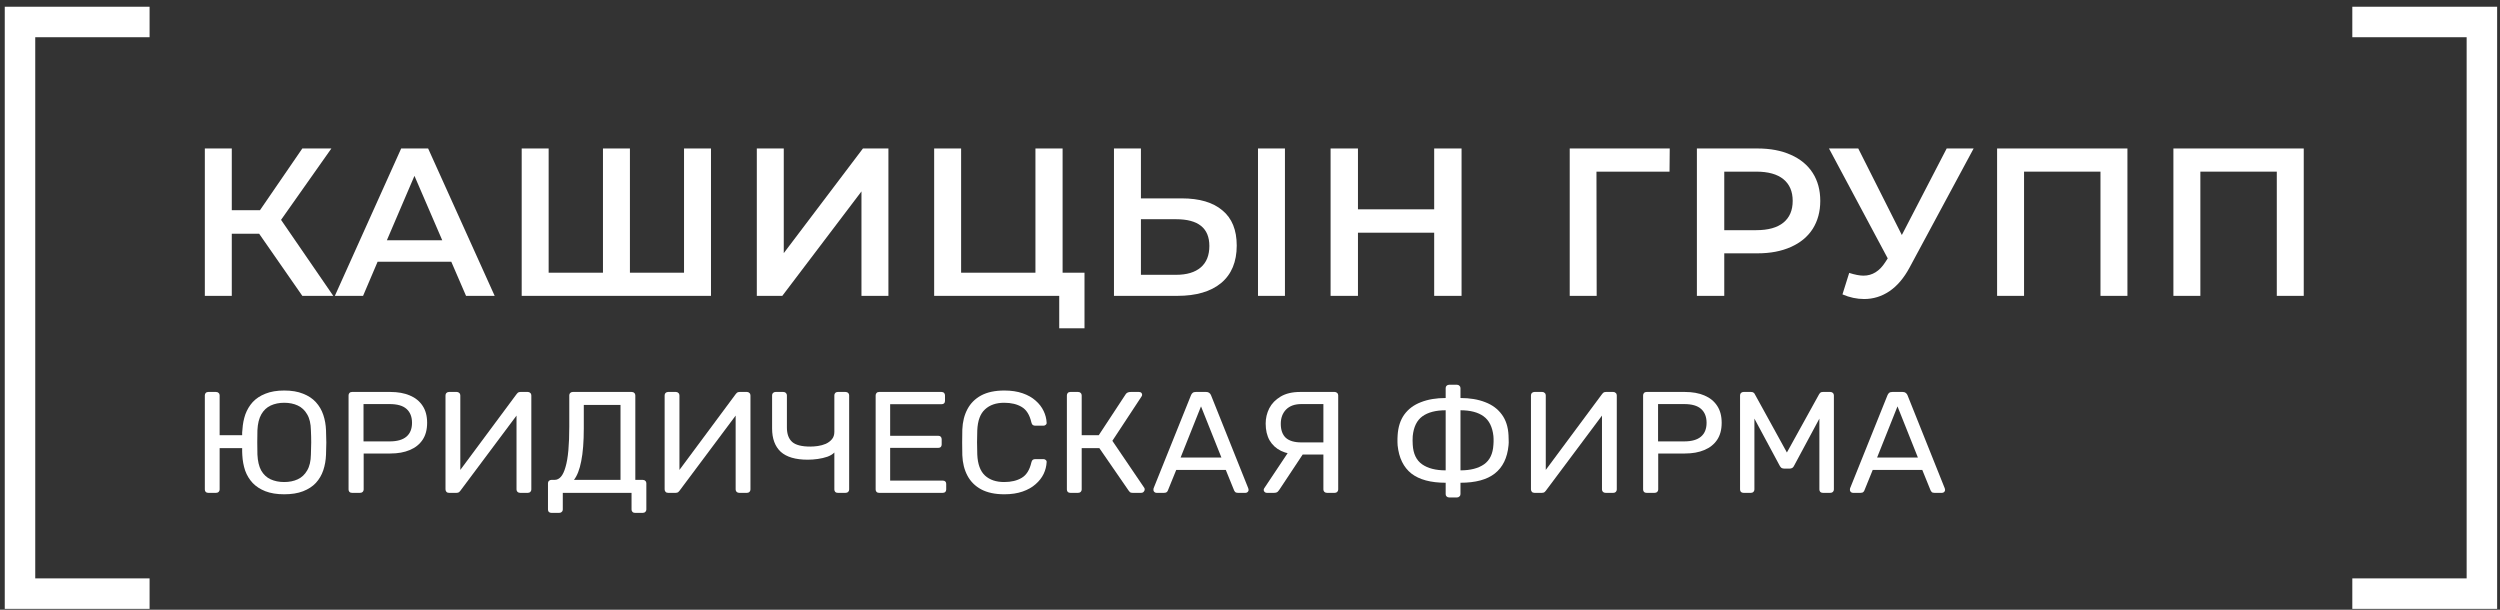 <?xml version="1.0" encoding="UTF-8"?> <svg xmlns="http://www.w3.org/2000/svg" width="328" height="80" viewBox="0 0 328 80" fill="none"><rect x="0" y="0" width="328" height="80" fill="#333333" stroke="none"/><path d="M34.002 30.668H30.41V38.817H26.874V19.48H30.41V27.574H34.112L39.665 19.48H43.477L36.874 28.845L43.725 38.817H39.665L34.002 30.668Z" fill="white"></path><path d="M59.21 34.342H49.541L47.635 38.817H43.933L52.635 19.48H56.171L64.901 38.817H61.144L59.21 34.342ZM58.022 31.524L54.376 23.071L50.757 31.524H58.022Z" fill="white"></path><path d="M93.281 19.48V38.817H68.446V19.48H71.982V35.779H79.109V19.48H82.645V35.779H89.745V19.48H93.281Z" fill="white"></path><path d="M99.294 19.48H102.83V33.209L113.217 19.48H116.56V38.817H113.024V25.115L102.637 38.817H99.294V19.48Z" fill="white"></path><path d="M142.286 35.779V43.072H138.971V38.817H122.562V19.48H126.098V35.779H135.85V19.48H139.413V35.779H142.286Z" fill="white"></path><path d="M155.049 26.027C157.369 26.027 159.146 26.552 160.38 27.602C161.633 28.633 162.259 30.171 162.259 32.215C162.259 34.351 161.577 35.99 160.215 37.132C158.852 38.256 156.936 38.817 154.469 38.817H146.153V19.48H149.689V26.027H155.049ZM154.303 36.055C155.702 36.055 156.78 35.733 157.535 35.088C158.29 34.444 158.668 33.504 158.668 32.27C158.668 29.931 157.213 28.762 154.303 28.762H149.689V36.055H154.303ZM165.049 19.48H168.585V38.817H165.049V19.48Z" fill="white"></path><path d="M191.756 19.48V38.817H188.165V30.53H178.164V38.817H174.573V19.48H178.164V27.463H188.165V19.48H191.756Z" fill="white"></path><path d="M219.042 22.519H209.456L209.484 38.817H205.947V19.48H219.069L219.042 22.519Z" fill="white"></path><path d="M230.588 19.48C232.264 19.48 233.719 19.756 234.953 20.309C236.205 20.861 237.163 21.653 237.826 22.684C238.489 23.716 238.82 24.941 238.82 26.358C238.82 27.758 238.489 28.983 237.826 30.033C237.163 31.064 236.205 31.856 234.953 32.408C233.719 32.961 232.264 33.237 230.588 33.237H226.223V38.817H222.632V19.48H230.588ZM230.422 30.198C231.988 30.198 233.175 29.867 233.986 29.204C234.796 28.541 235.201 27.593 235.201 26.358C235.201 25.125 234.796 24.176 233.986 23.513C233.175 22.85 231.988 22.519 230.422 22.519H226.223V30.198H230.422Z" fill="white"></path><path d="M258.941 19.48L250.543 35.088C249.806 36.469 248.922 37.51 247.891 38.21C246.878 38.891 245.773 39.232 244.576 39.232C243.618 39.232 242.67 39.029 241.731 38.624L242.615 35.806C243.37 36.046 243.996 36.165 244.493 36.165C245.653 36.165 246.611 35.567 247.366 34.37L247.67 33.9L239.963 19.48H243.803L249.521 30.834L255.405 19.48H258.941Z" fill="white"></path><path d="M279.119 19.48V38.817H275.583V22.519H265.555V38.817H262.019V19.48H279.119Z" fill="white"></path><path d="M302.251 19.48V38.817H298.715V22.519H288.687V38.817H285.151V19.48H302.251Z" fill="white"></path><path d="M37.282 64.85C36.331 64.85 35.511 64.717 34.824 64.453C34.15 64.188 33.595 63.829 33.159 63.375C32.722 62.909 32.392 62.367 32.167 61.749C31.956 61.119 31.83 60.444 31.791 59.726C31.777 59.562 31.771 59.404 31.771 59.253C31.771 59.102 31.771 58.951 31.771 58.799H28.817V64.226C28.817 64.352 28.771 64.459 28.678 64.547C28.599 64.623 28.487 64.661 28.341 64.661H27.33C27.185 64.661 27.073 64.623 26.993 64.547C26.914 64.459 26.874 64.352 26.874 64.226V51.86C26.874 51.734 26.914 51.633 26.993 51.558C27.073 51.469 27.185 51.425 27.33 51.425H28.341C28.487 51.425 28.599 51.469 28.678 51.558C28.771 51.633 28.817 51.734 28.817 51.86V57.098H31.771C31.771 56.984 31.771 56.864 31.771 56.738C31.784 56.6 31.797 56.461 31.811 56.322C31.85 55.642 31.976 54.993 32.187 54.375C32.412 53.757 32.736 53.215 33.159 52.749C33.595 52.282 34.15 51.917 34.824 51.652C35.511 51.375 36.331 51.236 37.282 51.236C38.26 51.236 39.086 51.375 39.76 51.652C40.447 51.917 41.009 52.289 41.445 52.768C41.882 53.247 42.205 53.801 42.417 54.432C42.628 55.062 42.747 55.736 42.774 56.455C42.8 57.009 42.813 57.545 42.813 58.062C42.813 58.566 42.8 59.096 42.774 59.65C42.747 60.381 42.628 61.062 42.417 61.692C42.205 62.322 41.882 62.877 41.445 63.356C41.009 63.822 40.447 64.188 39.76 64.453C39.086 64.717 38.26 64.85 37.282 64.85ZM37.282 63.243C37.956 63.243 38.551 63.123 39.066 62.883C39.582 62.644 39.992 62.259 40.295 61.73C40.613 61.201 40.778 60.501 40.791 59.631C40.818 59.064 40.831 58.535 40.831 58.043C40.831 57.539 40.818 57.009 40.791 56.455C40.778 55.585 40.613 54.885 40.295 54.356C39.992 53.827 39.582 53.442 39.066 53.203C38.551 52.963 37.956 52.843 37.282 52.843C36.635 52.843 36.046 52.963 35.518 53.203C35.002 53.442 34.593 53.827 34.289 54.356C33.985 54.885 33.813 55.585 33.773 56.455C33.76 57.009 33.753 57.539 33.753 58.043C33.753 58.535 33.76 59.064 33.773 59.631C33.813 60.501 33.978 61.201 34.269 61.73C34.573 62.259 34.983 62.644 35.498 62.883C36.027 63.123 36.621 63.243 37.282 63.243Z" fill="white"></path><path d="M46.187 64.661C46.041 64.661 45.929 64.623 45.85 64.547C45.77 64.459 45.731 64.352 45.731 64.226V51.879C45.731 51.74 45.77 51.633 45.85 51.558C45.929 51.469 46.041 51.425 46.187 51.425H51.222C52.2 51.425 53.046 51.577 53.76 51.879C54.487 52.182 55.048 52.635 55.445 53.24C55.841 53.833 56.04 54.577 56.04 55.472C56.04 56.367 55.841 57.11 55.445 57.703C55.048 58.295 54.487 58.743 53.76 59.045C53.046 59.348 52.2 59.499 51.222 59.499H47.713V64.226C47.713 64.352 47.667 64.459 47.575 64.547C47.495 64.623 47.383 64.661 47.237 64.661H46.187ZM47.694 57.911H51.123C52.101 57.911 52.835 57.703 53.324 57.287C53.813 56.871 54.057 56.266 54.057 55.472C54.057 54.69 53.819 54.085 53.343 53.656C52.868 53.228 52.128 53.014 51.123 53.014H47.694V57.911Z" fill="white"></path><path d="M58.906 64.661C58.761 64.661 58.649 64.617 58.569 64.528C58.49 64.44 58.45 64.333 58.45 64.207V51.879C58.45 51.74 58.49 51.633 58.569 51.558C58.662 51.469 58.774 51.425 58.906 51.425H59.937C60.069 51.425 60.175 51.469 60.254 51.558C60.347 51.633 60.393 51.74 60.393 51.879V61.654L67.788 51.69C67.827 51.64 67.88 51.583 67.946 51.52C68.026 51.457 68.138 51.425 68.283 51.425H69.255C69.387 51.425 69.493 51.469 69.572 51.558C69.665 51.633 69.711 51.74 69.711 51.879V64.226C69.711 64.352 69.665 64.459 69.572 64.547C69.493 64.623 69.387 64.661 69.255 64.661H68.244C68.112 64.661 67.999 64.623 67.907 64.547C67.814 64.459 67.768 64.352 67.768 64.226V54.526L60.393 64.396C60.367 64.434 60.314 64.49 60.235 64.566C60.155 64.629 60.043 64.661 59.898 64.661H58.906Z" fill="white"></path><path d="M72.351 67.289C72.219 67.289 72.107 67.251 72.014 67.175C71.935 67.1 71.895 66.993 71.895 66.854V63.394C71.895 63.268 71.935 63.167 72.014 63.091C72.107 63.003 72.219 62.959 72.351 62.959H72.767C73.085 62.959 73.362 62.82 73.6 62.543C73.838 62.266 74.036 61.843 74.195 61.276C74.367 60.696 74.492 59.965 74.571 59.083C74.651 58.201 74.69 57.154 74.69 55.944V51.86C74.69 51.734 74.73 51.633 74.809 51.558C74.902 51.469 75.014 51.425 75.146 51.425H82.878C83.023 51.425 83.136 51.469 83.215 51.558C83.308 51.633 83.354 51.74 83.354 51.879V62.959H84.325C84.471 62.959 84.583 63.003 84.662 63.091C84.755 63.167 84.801 63.268 84.801 63.394V66.854C84.801 66.98 84.755 67.081 84.662 67.156C84.583 67.245 84.471 67.289 84.325 67.289H83.314C83.169 67.289 83.056 67.245 82.977 67.156C82.898 67.081 82.858 66.98 82.858 66.854V64.661H73.838V66.854C73.838 66.98 73.792 67.081 73.699 67.156C73.62 67.245 73.507 67.289 73.362 67.289H72.351ZM75.305 62.959H81.411V53.127H76.594V56.171C76.594 57.961 76.481 59.404 76.257 60.501C76.045 61.598 75.728 62.417 75.305 62.959Z" fill="white"></path><path d="M87.656 64.661C87.51 64.661 87.398 64.617 87.319 64.528C87.24 64.44 87.2 64.333 87.2 64.207V51.879C87.2 51.74 87.24 51.633 87.319 51.558C87.411 51.469 87.524 51.425 87.656 51.425H88.687C88.819 51.425 88.925 51.469 89.004 51.558C89.096 51.633 89.143 51.74 89.143 51.879V61.654L96.537 51.69C96.577 51.64 96.63 51.583 96.696 51.52C96.775 51.457 96.888 51.425 97.033 51.425H98.004C98.136 51.425 98.242 51.469 98.322 51.558C98.414 51.633 98.46 51.74 98.46 51.879V64.226C98.46 64.352 98.414 64.459 98.322 64.547C98.242 64.623 98.136 64.661 98.004 64.661H96.993C96.861 64.661 96.749 64.623 96.656 64.547C96.564 64.459 96.517 64.352 96.517 64.226V54.526L89.143 64.396C89.116 64.434 89.063 64.49 88.984 64.566C88.905 64.629 88.792 64.661 88.647 64.661H87.656Z" fill="white"></path><path d="M109.923 64.661C109.777 64.661 109.665 64.623 109.586 64.547C109.506 64.459 109.467 64.352 109.467 64.226V59.367C109.268 59.581 108.971 59.764 108.574 59.915C108.178 60.053 107.748 60.154 107.286 60.217C106.837 60.28 106.4 60.312 105.977 60.312C104.378 60.312 103.195 59.965 102.429 59.272C101.676 58.566 101.299 57.545 101.299 56.209V51.86C101.299 51.734 101.339 51.633 101.418 51.558C101.51 51.469 101.623 51.425 101.755 51.425H102.766C102.911 51.425 103.024 51.469 103.103 51.558C103.195 51.633 103.242 51.734 103.242 51.86V56.096C103.242 56.94 103.473 57.57 103.936 57.986C104.398 58.39 105.191 58.591 106.314 58.591C106.618 58.591 106.949 58.566 107.306 58.516C107.663 58.465 108.006 58.371 108.337 58.232C108.667 58.081 108.938 57.879 109.149 57.627C109.361 57.375 109.467 57.053 109.467 56.663V51.86C109.467 51.734 109.506 51.633 109.586 51.558C109.665 51.469 109.777 51.425 109.923 51.425H110.934C111.079 51.425 111.191 51.469 111.271 51.558C111.363 51.633 111.409 51.734 111.409 51.86V64.226C111.409 64.352 111.363 64.459 111.271 64.547C111.191 64.623 111.079 64.661 110.934 64.661H109.923Z" fill="white"></path><path d="M115.341 64.661C115.195 64.661 115.083 64.623 115.004 64.547C114.924 64.459 114.885 64.352 114.885 64.226V51.879C114.885 51.74 114.924 51.633 115.004 51.558C115.083 51.469 115.195 51.425 115.341 51.425H123.528C123.673 51.425 123.786 51.469 123.865 51.558C123.944 51.633 123.984 51.74 123.984 51.879V52.598C123.984 52.736 123.944 52.843 123.865 52.919C123.786 52.995 123.673 53.032 123.528 53.032H116.788V57.173H123.092C123.237 57.173 123.35 57.217 123.429 57.306C123.508 57.381 123.548 57.488 123.548 57.627V58.327C123.548 58.453 123.508 58.56 123.429 58.648C123.35 58.724 123.237 58.761 123.092 58.761H116.788V63.054H123.687C123.832 63.054 123.944 63.091 124.024 63.167C124.103 63.243 124.143 63.35 124.143 63.488V64.226C124.143 64.352 124.103 64.459 124.024 64.547C123.944 64.623 123.832 64.661 123.687 64.661H115.341Z" fill="white"></path><path d="M131.767 64.85C130.551 64.85 129.54 64.635 128.734 64.207C127.941 63.778 127.34 63.18 126.93 62.411C126.52 61.642 126.296 60.747 126.256 59.726C126.243 59.209 126.236 58.654 126.236 58.062C126.236 57.469 126.243 56.902 126.256 56.36C126.296 55.339 126.52 54.444 126.93 53.675C127.34 52.906 127.941 52.308 128.734 51.879C129.54 51.45 130.551 51.236 131.767 51.236C132.679 51.236 133.479 51.356 134.166 51.596C134.853 51.835 135.422 52.156 135.871 52.56C136.334 52.963 136.684 53.417 136.922 53.921C137.16 54.413 137.292 54.923 137.318 55.453C137.331 55.566 137.292 55.661 137.199 55.736C137.12 55.812 137.021 55.85 136.902 55.85H135.812C135.693 55.85 135.587 55.818 135.494 55.755C135.415 55.692 135.356 55.579 135.316 55.415C135.091 54.432 134.668 53.757 134.047 53.392C133.439 53.026 132.673 52.843 131.748 52.843C130.69 52.843 129.851 53.133 129.23 53.713C128.609 54.28 128.272 55.194 128.219 56.455C128.179 57.488 128.179 58.547 128.219 59.631C128.272 60.892 128.609 61.812 129.23 62.392C129.851 62.959 130.69 63.243 131.748 63.243C132.673 63.243 133.439 63.06 134.047 62.694C134.668 62.329 135.091 61.654 135.316 60.671C135.356 60.507 135.415 60.394 135.494 60.331C135.587 60.268 135.693 60.236 135.812 60.236H136.902C137.021 60.236 137.12 60.274 137.199 60.35C137.292 60.425 137.331 60.52 137.318 60.633C137.292 61.163 137.16 61.68 136.922 62.184C136.684 62.675 136.334 63.123 135.871 63.526C135.422 63.93 134.853 64.251 134.166 64.49C133.479 64.73 132.679 64.85 131.767 64.85Z" fill="white"></path><path d="M140.431 64.661C140.286 64.661 140.173 64.623 140.094 64.547C140.015 64.459 139.975 64.352 139.975 64.226V51.879C139.975 51.74 140.015 51.633 140.094 51.558C140.173 51.469 140.286 51.425 140.431 51.425H141.442C141.587 51.425 141.7 51.469 141.779 51.558C141.872 51.633 141.918 51.74 141.918 51.879V57.098H144.158L147.687 51.728C147.753 51.627 147.839 51.551 147.945 51.501C148.05 51.45 148.189 51.425 148.361 51.425H149.431C149.577 51.425 149.683 51.463 149.749 51.539C149.815 51.614 149.848 51.703 149.848 51.803C149.848 51.879 149.815 51.961 149.749 52.049L145.942 57.835L150.125 63.999C150.165 64.049 150.185 64.119 150.185 64.207C150.185 64.333 150.138 64.44 150.046 64.528C149.967 64.617 149.861 64.661 149.729 64.661H148.599C148.453 64.661 148.341 64.635 148.262 64.585C148.196 64.522 148.136 64.453 148.083 64.377L144.237 58.799H141.918V64.226C141.918 64.352 141.872 64.459 141.779 64.547C141.7 64.623 141.587 64.661 141.442 64.661H140.431Z" fill="white"></path><path d="M151.724 64.661C151.618 64.661 151.526 64.623 151.447 64.547C151.367 64.472 151.328 64.383 151.328 64.283C151.328 64.219 151.334 64.15 151.347 64.075L156.264 51.841C156.317 51.715 156.389 51.614 156.482 51.539C156.575 51.463 156.713 51.425 156.898 51.425H158.246C158.418 51.425 158.55 51.463 158.643 51.539C158.749 51.614 158.828 51.715 158.881 51.841L163.777 64.075C163.804 64.15 163.817 64.219 163.817 64.283C163.817 64.383 163.777 64.472 163.698 64.547C163.619 64.623 163.526 64.661 163.421 64.661H162.41C162.251 64.661 162.132 64.623 162.053 64.547C161.987 64.472 161.94 64.402 161.914 64.339L160.824 61.654H154.321L153.231 64.339C153.218 64.402 153.171 64.472 153.092 64.547C153.013 64.623 152.894 64.661 152.735 64.661H151.724ZM154.896 60.028H160.249L157.572 53.316L154.896 60.028Z" fill="white"></path><path d="M174.104 64.661C173.972 64.661 173.86 64.623 173.767 64.547C173.675 64.459 173.629 64.352 173.629 64.226V59.631H170.437C169.525 59.631 168.739 59.474 168.078 59.159C167.43 58.843 166.928 58.383 166.571 57.778C166.228 57.173 166.056 56.436 166.056 55.566C166.056 54.86 166.214 54.192 166.532 53.562C166.862 52.932 167.358 52.421 168.018 52.03C168.692 51.627 169.545 51.425 170.576 51.425H175.116C175.248 51.425 175.353 51.469 175.433 51.558C175.525 51.633 175.572 51.734 175.572 51.86V64.226C175.572 64.352 175.525 64.459 175.433 64.547C175.353 64.623 175.248 64.661 175.116 64.661H174.104ZM166.194 64.661C166.089 64.661 165.996 64.623 165.917 64.547C165.838 64.472 165.798 64.383 165.798 64.283C165.798 64.219 165.818 64.15 165.857 64.075L169.386 58.78L171.289 59.064L167.919 64.15C167.84 64.276 167.747 64.396 167.642 64.509C167.536 64.61 167.371 64.661 167.146 64.661H166.194ZM170.734 58.043H173.629V53.014H170.734C169.875 53.014 169.208 53.253 168.732 53.732C168.269 54.211 168.038 54.835 168.038 55.604C168.038 56.411 168.256 57.022 168.692 57.438C169.142 57.841 169.822 58.043 170.734 58.043Z" fill="white"></path><path d="M190.128 65.266C189.996 65.266 189.884 65.222 189.791 65.133C189.712 65.058 189.672 64.957 189.672 64.831V63.337C187.716 63.337 186.216 62.934 185.172 62.127C184.141 61.308 183.54 60.079 183.368 58.44C183.368 58.301 183.361 58.157 183.348 58.005C183.348 57.854 183.348 57.703 183.348 57.551C183.361 57.4 183.368 57.255 183.368 57.117C183.434 56.02 183.725 55.112 184.24 54.394C184.769 53.663 185.496 53.121 186.421 52.768C187.346 52.402 188.43 52.219 189.672 52.219V50.915C189.672 50.789 189.712 50.688 189.791 50.612C189.884 50.524 189.996 50.48 190.128 50.48H191.159C191.291 50.48 191.397 50.524 191.476 50.612C191.569 50.688 191.615 50.789 191.615 50.915V52.219C192.857 52.219 193.941 52.402 194.866 52.768C195.791 53.121 196.518 53.663 197.047 54.394C197.576 55.112 197.866 56.02 197.919 57.117C197.932 57.356 197.939 57.577 197.939 57.778C197.952 57.967 197.946 58.188 197.919 58.44C197.761 60.079 197.159 61.308 196.115 62.127C195.084 62.934 193.584 63.337 191.615 63.337V64.831C191.615 64.957 191.569 65.058 191.476 65.133C191.397 65.222 191.291 65.266 191.159 65.266H190.128ZM189.672 61.711V53.827C188.377 53.827 187.359 54.091 186.619 54.621C185.892 55.15 185.469 56.014 185.35 57.211C185.337 57.413 185.331 57.602 185.331 57.778C185.331 57.942 185.337 58.131 185.35 58.346C185.417 59.53 185.826 60.388 186.58 60.917C187.333 61.446 188.364 61.711 189.672 61.711ZM191.615 61.711C192.923 61.711 193.954 61.446 194.708 60.917C195.461 60.388 195.871 59.53 195.937 58.346C195.95 58.219 195.957 58.093 195.957 57.967C195.957 57.841 195.957 57.715 195.957 57.589C195.957 57.451 195.95 57.325 195.937 57.211C195.805 56.014 195.375 55.15 194.648 54.621C193.921 54.091 192.91 53.827 191.615 53.827V61.711Z" fill="white"></path><path d="M201.318 64.661C201.173 64.661 201.06 64.617 200.981 64.528C200.902 64.44 200.862 64.333 200.862 64.207V51.879C200.862 51.74 200.902 51.633 200.981 51.558C201.074 51.469 201.186 51.425 201.318 51.425H202.349C202.481 51.425 202.587 51.469 202.666 51.558C202.759 51.633 202.805 51.74 202.805 51.879V61.654L210.199 51.69C210.239 51.64 210.292 51.583 210.358 51.52C210.437 51.457 210.55 51.425 210.695 51.425H211.667C211.799 51.425 211.904 51.469 211.984 51.558C212.076 51.633 212.122 51.74 212.122 51.879V64.226C212.122 64.352 212.076 64.459 211.984 64.547C211.904 64.623 211.799 64.661 211.667 64.661H210.655C210.523 64.661 210.411 64.623 210.318 64.547C210.226 64.459 210.18 64.352 210.18 64.226V54.526L202.805 64.396C202.778 64.434 202.726 64.49 202.646 64.566C202.567 64.629 202.455 64.661 202.309 64.661H201.318Z" fill="white"></path><path d="M216.032 64.661C215.886 64.661 215.774 64.623 215.695 64.547C215.615 64.459 215.576 64.352 215.576 64.226V51.879C215.576 51.74 215.615 51.633 215.695 51.558C215.774 51.469 215.886 51.425 216.032 51.425H221.067C222.045 51.425 222.891 51.577 223.605 51.879C224.332 52.182 224.893 52.635 225.29 53.24C225.686 53.833 225.884 54.577 225.884 55.472C225.884 56.367 225.686 57.11 225.29 57.703C224.893 58.295 224.332 58.743 223.605 59.045C222.891 59.348 222.045 59.499 221.067 59.499H217.558V64.226C217.558 64.352 217.512 64.459 217.419 64.547C217.34 64.623 217.228 64.661 217.082 64.661H216.032ZM217.538 57.911H220.968C221.946 57.911 222.679 57.703 223.168 57.287C223.658 56.871 223.902 56.266 223.902 55.472C223.902 54.69 223.664 54.085 223.188 53.656C222.713 53.228 221.972 53.014 220.968 53.014H217.538V57.911Z" fill="white"></path><path d="M228.751 64.661C228.619 64.661 228.507 64.623 228.414 64.547C228.335 64.459 228.295 64.352 228.295 64.226V51.879C228.295 51.74 228.335 51.633 228.414 51.558C228.507 51.469 228.619 51.425 228.751 51.425H229.742C229.901 51.425 230.02 51.463 230.099 51.539C230.178 51.614 230.225 51.677 230.238 51.728L234.441 59.367L238.663 51.728C238.69 51.677 238.736 51.614 238.802 51.539C238.881 51.463 239 51.425 239.159 51.425H240.13C240.276 51.425 240.388 51.469 240.467 51.558C240.56 51.633 240.606 51.74 240.606 51.879V64.226C240.606 64.352 240.56 64.459 240.467 64.547C240.388 64.623 240.276 64.661 240.13 64.661H239.159C239.027 64.661 238.915 64.623 238.822 64.547C238.743 64.459 238.703 64.352 238.703 64.226V54.923L235.392 61.087C235.339 61.213 235.26 61.314 235.154 61.39C235.049 61.453 234.917 61.484 234.758 61.484H234.143C233.972 61.484 233.833 61.453 233.727 61.39C233.635 61.314 233.555 61.213 233.489 61.087L230.178 54.923V64.226C230.178 64.352 230.132 64.459 230.04 64.547C229.96 64.623 229.855 64.661 229.723 64.661H228.751Z" fill="white"></path><path d="M243.103 64.661C242.997 64.661 242.905 64.623 242.825 64.547C242.746 64.472 242.707 64.383 242.707 64.283C242.707 64.219 242.713 64.15 242.726 64.075L247.643 51.841C247.696 51.715 247.768 51.614 247.861 51.539C247.953 51.463 248.092 51.425 248.277 51.425H249.625C249.797 51.425 249.929 51.463 250.022 51.539C250.128 51.614 250.207 51.715 250.26 51.841L255.156 64.075C255.183 64.15 255.196 64.219 255.196 64.283C255.196 64.383 255.156 64.472 255.077 64.547C254.998 64.623 254.905 64.661 254.8 64.661H253.789C253.63 64.661 253.511 64.623 253.432 64.547C253.366 64.472 253.319 64.402 253.293 64.339L252.203 61.654H245.7L244.61 64.339C244.596 64.402 244.55 64.472 244.471 64.547C244.392 64.623 244.273 64.661 244.114 64.661H243.103ZM246.275 60.028H251.628L248.951 53.316L246.275 60.028Z" fill="white"></path><path fill-rule="evenodd" clip-rule="evenodd" d="M0.624 0.884H19.624V4.884H4.624V75.884H19.624V79.884H0.624V0.884Z" fill="white"></path><path fill-rule="evenodd" clip-rule="evenodd" d="M323.624 4.884H308.624V0.884H327.624V79.884H308.624V75.884H323.624V4.884Z" fill="white"></path></svg> 